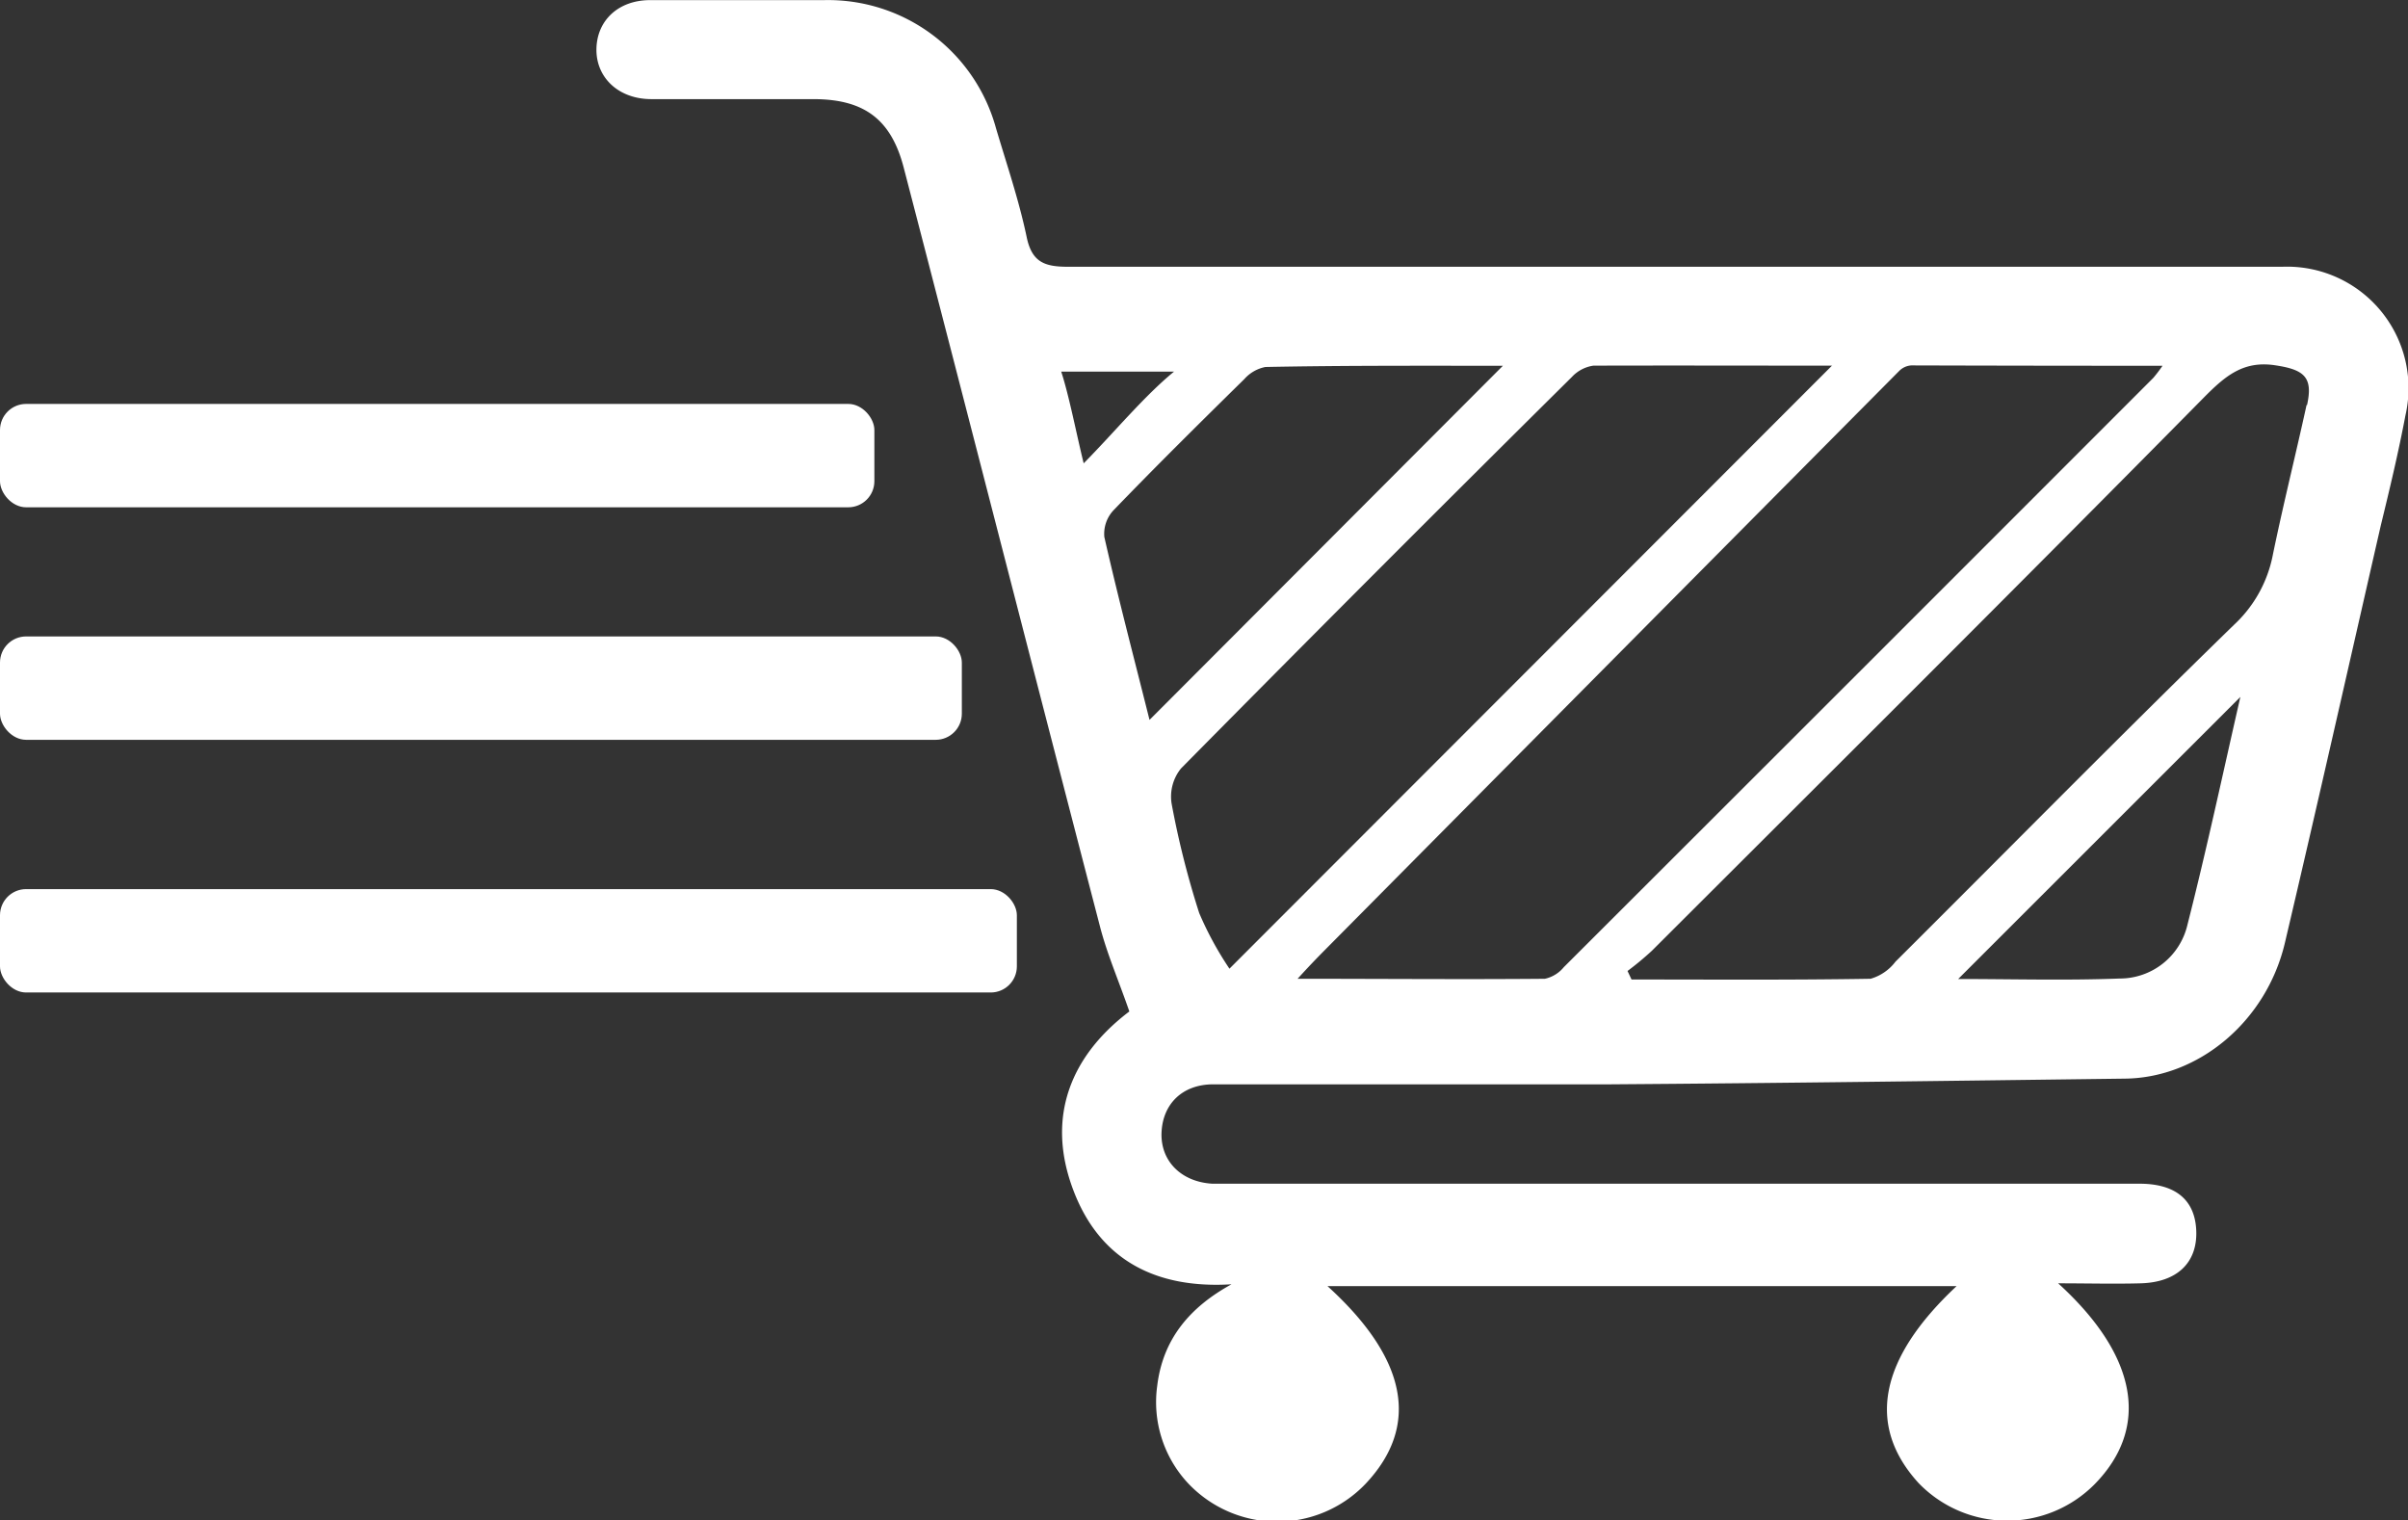 <svg id="Layer_1" data-name="Layer 1" xmlns="http://www.w3.org/2000/svg" viewBox="0 0 198.23 125.14"><rect x="0" y="0" width="198.23" height="125.14" fill="#333333" stroke="none"/><defs><style>.cls-1{fill:#FFF;}</style></defs><title>ShopIcon</title><path class="cls-1" d="M201.3,39.93A10,10,0,0,0,191.14,27.7q-50,0-99.92,0c-1.94,0-3-.36-3.43-2.48-0.63-3-1.65-6-2.52-8.93A14.33,14.33,0,0,0,71.11,5.75c-4.77,0-9.54,0-14.31,0-2.59,0-4.37,1.65-4.42,4s1.79,4.14,4.5,4.15c4.45,0,8.9,0,13.35,0,4.17,0,6.4,1.64,7.44,5.62C83.08,40.33,88.41,61.16,93.83,82c0.59,2.28,1.54,4.46,2.42,7-4.75,3.59-6.94,8.64-4.59,14.77,2.19,5.73,6.82,8.07,13,7.69-3.39,1.86-5.63,4.46-6.11,8.31a9.79,9.79,0,0,0,2.47,8,10.07,10.07,0,0,0,14.66.13c4.56-4.82,3.41-10.36-3.12-16.29h51.79c-6.34,5.93-7.47,11.43-3.15,16.19a10.13,10.13,0,0,0,14.51.12c4.58-4.67,3.55-10.58-3-16.54,2.39,0,4.59.06,6.79,0,3-.08,4.67-1.7,4.58-4.3s-1.74-3.9-4.67-3.9H105.23c-0.72,0-1.43,0-2.15,0-2.57-.15-4.28-1.88-4.18-4.22S100.61,95,103.16,95c10.89,0,21.78,0,32.67,0,14.13-.1,28.26-0.29,42.39-0.47,6.08-.07,11.64-4.73,13.16-11.19,2.69-11.43,5.27-22.89,7.89-34.34C200,46,200.72,43,201.3,39.93Zm-36.82,46.4,23.23-23.22c-1.41,6.16-2.76,12.49-4.36,18.77a5.72,5.72,0,0,1-5.6,4.41C173.32,86.46,168.9,86.33,164.47,86.33Zm-64.55-50c-2.45,2-4.92,5-7.44,7.55-0.59-2.39-1.2-5.57-1.85-7.55h9.29ZM127,35.85L97.91,65C96.64,59.93,95.34,55,94.19,49.94a2.84,2.84,0,0,1,.75-2.19c3.53-3.66,7.15-7.24,10.77-10.8a3.11,3.11,0,0,1,1.74-1C114,35.82,120.55,35.85,127,35.85Zm27.08,0L104.49,85.48A27.45,27.45,0,0,1,102,80.9a72.64,72.64,0,0,1-2.27-9A3.68,3.68,0,0,1,100.5,69q16-16.2,32.18-32.23a3,3,0,0,1,1.77-.93C141,35.82,147.45,35.84,154.13,35.84Zm27.22,0a11.48,11.48,0,0,1-.76,1q-24.25,24.27-48.53,48.51a2.76,2.76,0,0,1-1.55.95c-6.63.06-13.26,0-20.36,0,0.91-1,1.48-1.59,2.07-2.19q23.72-23.93,47.45-47.84a1.54,1.54,0,0,1,1-.46C167.42,35.84,174.21,35.85,181.35,35.85Zm11.86,3.23c-0.9,4.11-1.92,8.18-2.77,12.3a10.6,10.6,0,0,1-3.2,5.79c-9.39,9.14-18.58,18.48-27.87,27.73a3.94,3.94,0,0,1-2.05,1.41c-6.56.11-13.12,0.06-19.68,0.06l-0.33-.7a24.88,24.88,0,0,0,2-1.66c15.17-15.15,30.38-30.28,45.44-45.54,1.78-1.8,3.28-3.08,5.94-2.65C193,36.18,193.7,36.82,193.2,39.08Z" transform="translate(-3.28 -5.74)"/><rect class="cls-1" y="33.25" width="71.98" height="8.51" rx="2.15" ry="2.15"/><rect class="cls-1" y="52.39" width="79.18" height="8.51" rx="2.15" ry="2.15"/><rect class="cls-1" y="73.19" width="83.71" height="8.51" rx="2.15" ry="2.15"/></svg>